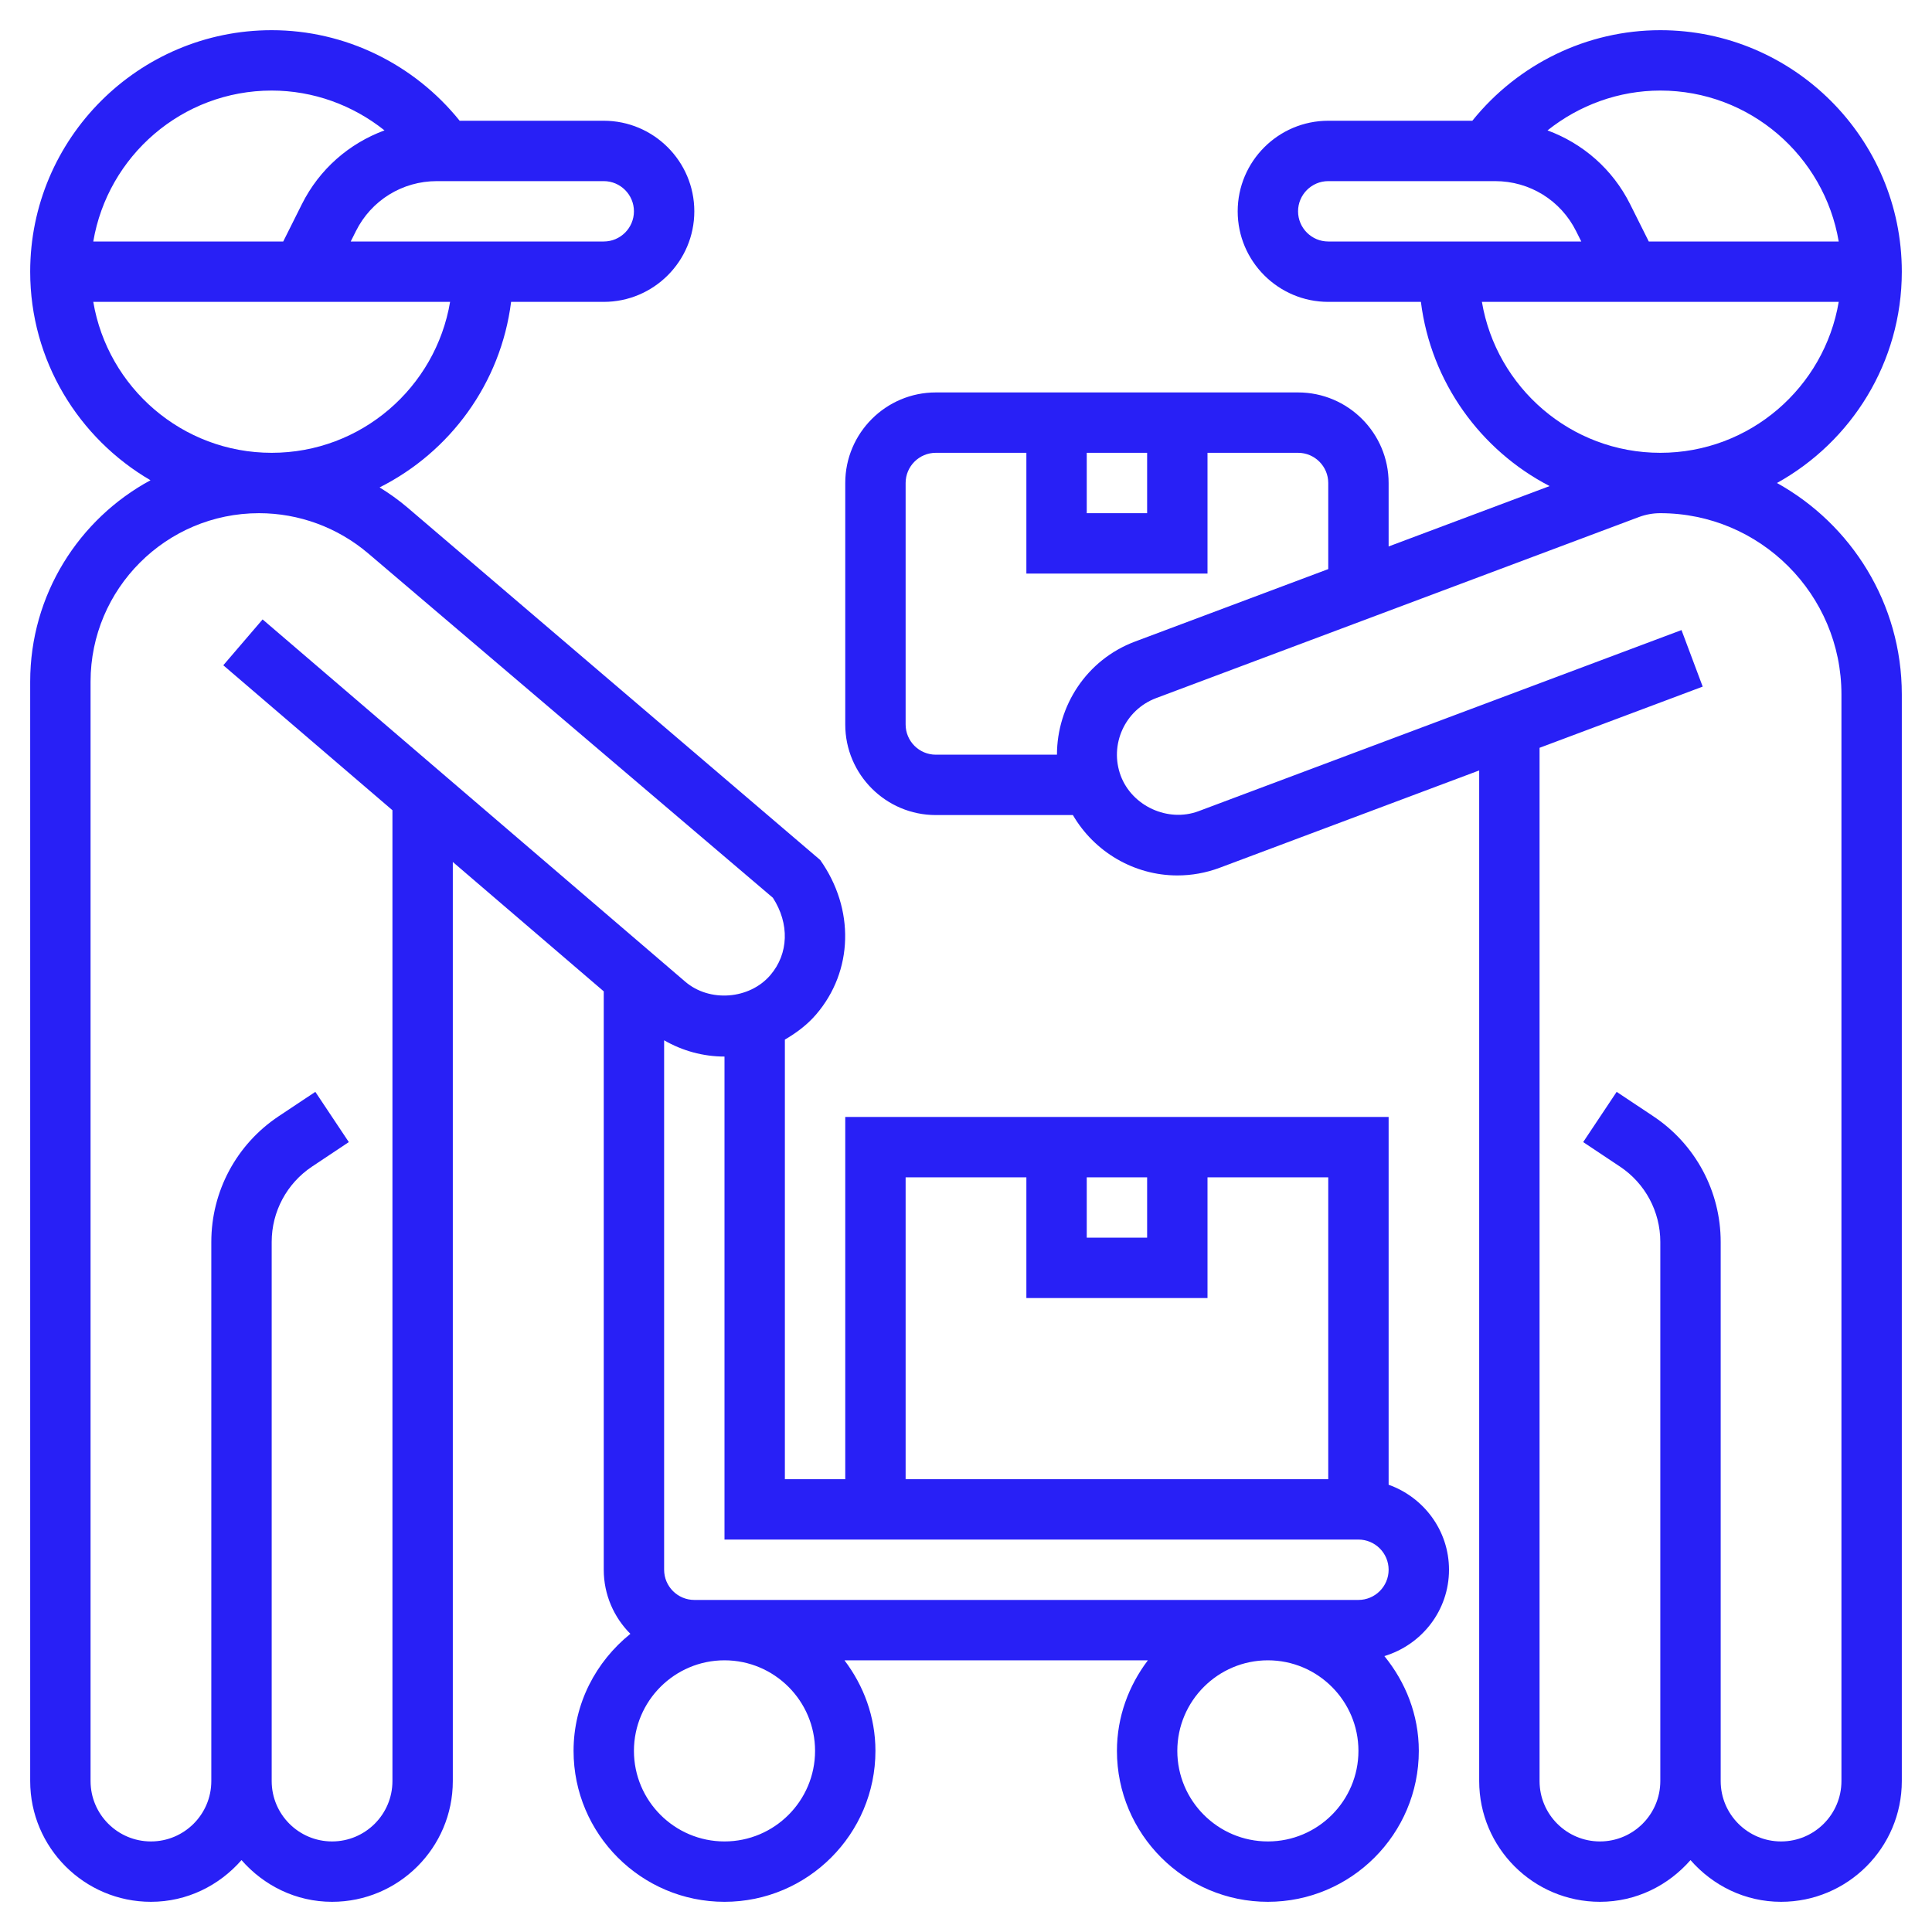 <svg xmlns="http://www.w3.org/2000/svg" version="1.1" xmlns:xlink="http://www.w3.org/1999/xlink" xmlns:svgjs="http://svgjs.com/svgjs" width="512" height="512" x="0" y="0" viewBox="0 0 64 64" style="enable-background:new 0 0 512 512" xml:space="preserve" class=""><g><path d="m46 49.184v-12.184h-18v12h-2v-14.562c.383-.223.742-.491 1.037-.835 1.23-1.435 1.283-3.491.133-5.115l-13.679-11.681c-.289-.246-.597-.463-.916-.661 2.335-1.173 4.017-3.451 4.356-6.146h3.069c1.654 0 3-1.346 3-3s-1.346-3-3-3h-4.773c-1.514-1.881-3.797-3-6.227-3-4.411 0-8 3.589-8 8 0 2.947 1.606 5.521 3.985 6.909-2.37 1.282-3.985 3.791-3.985 6.671v36.42c0 2.206 1.794 4 4 4 1.2 0 2.266-.542 3-1.382.734.84 1.8 1.382 3 1.382 2.206 0 4-1.794 4-4v-30.446l5 4.286v19.16c0 .828.338 1.579.882 2.123-1.138.917-1.882 2.305-1.882 3.877 0 2.757 2.243 5 5 5s5-2.243 5-5c0-1.13-.391-2.162-1.026-3h10.051c-.634.838-1.025 1.87-1.025 3 0 2.757 2.243 5 5 5s5-2.243 5-5c0-1.195-.439-2.279-1.141-3.14 1.234-.372 2.141-1.506 2.141-2.86 0-1.302-.839-2.402-2-2.816zm-10-10.184h2v2h-2zm-6 0h4v4h6v-4h4v10h-14zm-9-32c0 .551-.449 1-1 1h-8.382l.171-.342c.511-1.023 1.539-1.658 2.683-1.658h5.528c.551 0 1 .449 1 1zm-12-4c1.375 0 2.685.481 3.737 1.319-1.17.431-2.156 1.283-2.737 2.445l-.618 1.236h-6.292c.479-2.833 2.943-5 5.91-5zm-5.91 7h11.82c-.478 2.833-2.942 5-5.91 5s-5.431-2.167-5.91-5zm9.91 49c0 1.103-.897 2-2 2s-2-.897-2-2v-3-14.859c0-1.005.5-1.938 1.336-2.496l1.219-.812-1.109-1.664-1.219.811c-1.394.93-2.227 2.485-2.227 4.161v14.859 3c0 1.103-.897 2-2 2s-2-.897-2-2v-36.42c0-3.077 2.503-5.58 5.58-5.58 1.323 0 2.607.473 3.616 1.331l13.407 11.409c.554.856.525 1.851-.084 2.562-.691.807-2.015.909-2.82.217l-14-12-1.302 1.519 5.603 4.802zm14-1c0 1.654-1.346 3-3 3s-3-1.346-3-3 1.346-3 3-3 3 1.346 3 3zm15 3c-1.654 0-3-1.346-3-3s1.346-3 3-3 3 1.346 3 3-1.346 3-3 3zm3-8h-22c-.551 0-1-.449-1-1v-17.539c.604.349 1.293.539 2 .539v16h21c.551 0 1 .449 1 1s-.449 1-1 1z" fill="#2820f6" data-original="#000000"></path><path d="m58.864 16c2.463-1.365 4.136-3.99 4.136-7 0-4.411-3.589-8-8-8-2.43 0-4.713 1.119-6.227 3h-4.773c-1.654 0-3 1.346-3 3s1.346 3 3 3h3.069c.334 2.661 1.976 4.916 4.264 6.102l-5.333 2v-2.102c0-1.654-1.346-3-3-3h-12c-1.654 0-3 1.346-3 3v8c0 1.654 1.346 3 3 3h4.541c.708 1.217 2.025 2 3.459 2 .477 0 .946-.084 1.398-.252l8.602-3.226v33.478c0 2.206 1.794 4 4 4 1.2 0 2.266-.542 3-1.382.734.84 1.8 1.382 3 1.382 2.206 0 4-1.794 4-4v-35.998c0-3.011-1.673-5.636-4.136-7.002zm2.046-8h-6.292l-.618-1.236c-.581-1.162-1.567-2.013-2.737-2.444 1.052-.839 2.362-1.32 3.737-1.32 2.967 0 5.431 2.167 5.91 5zm-17.91-1c0-.551.449-1 1-1h5.528c1.144 0 2.172.635 2.683 1.658l.171.342h-8.382c-.551 0-1-.449-1-1zm6.09 3h11.82c-.478 2.833-2.942 5-5.91 5s-5.431-2.167-5.91-5zm-13.09 5h2v2h-2zm-.987 10h-4.013c-.551 0-1-.449-1-1v-8c0-.551.449-1 1-1h3v4h6v-4h3c.551 0 1 .449 1 1v2.852l-6.405 2.402c-1.602.602-2.58 2.128-2.582 3.746zm25.987 34c0 1.103-.897 2-2 2s-2-.897-2-2v-3-14.859c0-1.676-.833-3.231-2.227-4.16l-1.219-.812-1.109 1.664 1.219.812c.836.557 1.336 1.49 1.336 2.496v14.859 3c0 1.103-.897 2-2 2s-2-.897-2-2v-34.228l5.404-2.027-.702-1.873-16.003 6.001c-1.012.376-2.196-.172-2.572-1.172-.387-1.032.138-2.187 1.17-2.575l16.004-6.002c.224-.082.459-.124.697-.124 3.31 0 6.002 2.692 6.002 6.002z" fill="#2820f6" data-original="#000000"></path></g></svg>